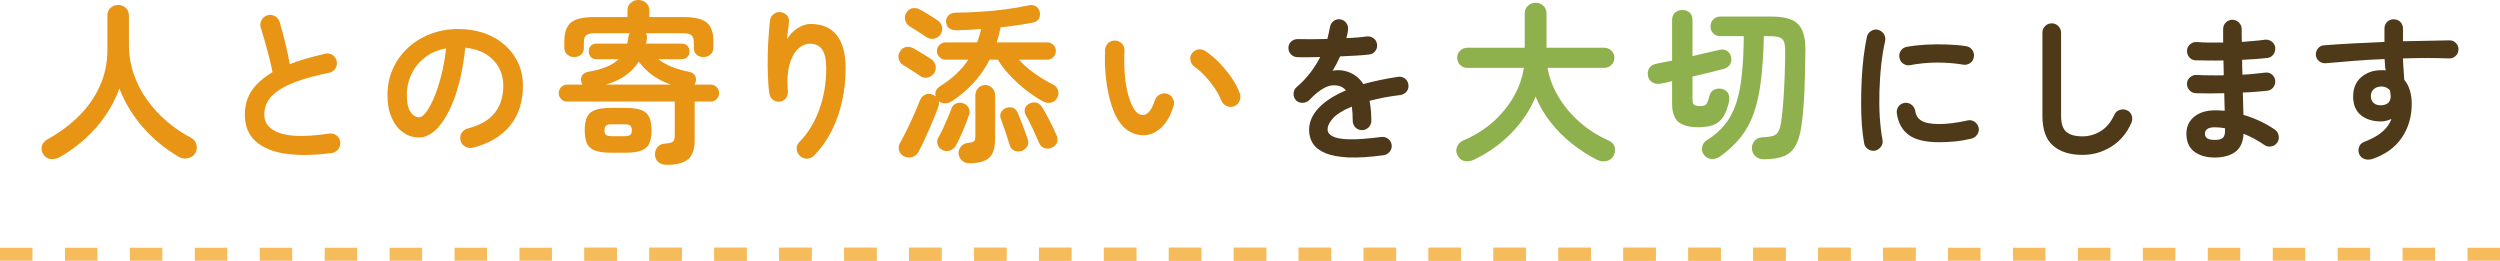 <?xml version="1.0" encoding="UTF-8"?>
<svg id="_レイヤー_1" data-name="レイヤー 1" xmlns="http://www.w3.org/2000/svg" viewBox="0 0 577.5 60.23">
  <g>
    <path d="M19.68,32.03c1.82-1.66,3.41-3.47,4.75-5.44,1.35-1.97,2.39-4.02,3.14-6.16,1.3,3.35,3.14,6.36,5.52,9.05,2.37,2.69,5.08,4.92,8.12,6.7.66.41,1.38.53,2.14.39.75-.15,1.33-.53,1.74-1.14.37-.62.47-1.26.3-1.98-.18-.7-.57-1.24-1.18-1.58-2-1.03-3.87-2.3-5.61-3.78-1.73-1.47-3.26-3.13-4.59-4.97-1.34-1.84-2.37-3.84-3.12-6.03-.75-2.17-1.11-4.49-1.11-6.94V3.64c0-.79-.25-1.39-.74-1.83-.48-.44-1.06-.66-1.75-.66s-1.25.22-1.75.66-.73,1.04-.73,1.83v7.87c0,3.05-.6,5.86-1.77,8.42-1.17,2.58-2.79,4.89-4.89,6.94-2.09,2.06-4.51,3.84-7.26,5.36-.64.34-1.05.86-1.22,1.55-.17.67-.07,1.29.34,1.89.44.65,1.02,1.01,1.74,1.08.7.04,1.37-.1,2.03-.44,2.12-1.21,4.09-2.63,5.9-4.28Z" fill="#e89414" fill-rule="evenodd"/>
    <path d="M78.14,34.48c.37-.5.53-1.06.47-1.69-.08-.61-.36-1.11-.86-1.5s-1.06-.53-1.69-.44c-5.16.77-8.94.74-11.37-.09-2.44-.83-3.64-2.25-3.64-4.25,0-.94.18-1.83.59-2.7.39-.88,1.11-1.72,2.17-2.55,1.05-.83,2.56-1.61,4.53-2.36s4.55-1.45,7.72-2.11c.59-.12,1.06-.44,1.41-.97.33-.51.43-1.09.31-1.73-.14-.59-.47-1.06-1-1.41-.53-.33-1.11-.42-1.7-.26-1.47.34-2.89.7-4.27,1.09-1.37.39-2.66.83-3.87,1.3-.29-1.56-.63-3.21-1.05-4.92s-.84-3.3-1.27-4.77c-.18-.59-.54-1.06-1.09-1.37-.55-.32-1.13-.4-1.75-.22-.59.18-1.05.54-1.36,1.11-.31.56-.39,1.12-.2,1.7.28.87.59,1.92.95,3.17.34,1.25.69,2.52,1.02,3.78.32,1.28.57,2.41.76,3.38-2,1.17-3.58,2.54-4.7,4.12-1.13,1.6-1.69,3.5-1.69,5.72,0,2.56.81,4.59,2.45,6.09,1.63,1.5,3.96,2.46,6.97,2.91,3.02.42,6.57.38,10.66-.17.62-.09,1.12-.38,1.5-.86Z" fill="#e89414" fill-rule="evenodd"/>
    <path d="M94.78,25.76c-.55-.87-.81-2.19-.81-3.92,0-1.61.36-3.16,1.04-4.64.69-1.49,1.71-2.77,3.05-3.85,1.34-1.07,3-1.81,4.99-2.18-.27,2.36-.66,4.5-1.16,6.43-.5,1.94-1.06,3.63-1.67,5.04-.61,1.42-1.21,2.51-1.8,3.29s-1.12,1.16-1.58,1.16c-.84,0-1.53-.44-2.06-1.33ZM117.84,29.01c1.97-2.44,2.96-5.5,2.96-9.19,0-2.59-.66-4.87-1.96-6.84-1.29-1.97-3.06-3.5-5.29-4.61-2.25-1.09-4.82-1.66-7.69-1.66-2.39,0-4.58.41-6.56,1.19-2,.78-3.72,1.88-5.19,3.27-1.47,1.4-2.61,3.01-3.41,4.84-.8,1.84-1.19,3.81-1.19,5.91s.32,3.81.97,5.28c.64,1.47,1.52,2.61,2.64,3.39,1.11.78,2.35,1.17,3.69,1.17,1.59,0,3.11-.84,4.58-2.53,1.45-1.69,2.72-4.08,3.8-7.17,1.07-3.1,1.84-6.78,2.29-11.05,1.82.19,3.38.67,4.69,1.45,1.31.79,2.31,1.82,3.03,3.08.7,1.27,1.06,2.69,1.06,4.28,0,2.53-.67,4.63-2,6.28-1.32,1.66-3.39,2.85-6.2,3.57-.62.15-1.09.51-1.42,1.04-.33.55-.41,1.13-.25,1.74.14.61.48,1.08,1.05,1.4.56.33,1.15.41,1.79.27,3.78-.97,6.64-2.67,8.61-5.11Z" fill="#e89414" fill-rule="evenodd"/>
    <path d="M140,31.17c-.25-.19-.36-.55-.36-1.07s.11-.89.36-1.09c.23-.19.72-.3,1.43-.3h2.75c.69,0,1.16.11,1.41.3.23.2.36.56.36,1.09s-.13.88-.36,1.07c-.25.2-.72.29-1.41.29h-2.75c-.71,0-1.2-.09-1.43-.29ZM144.57,17.37c1.24-.89,2.22-1.94,2.97-3.14.99,1.31,2.11,2.39,3.36,3.27,1.25.87,2.63,1.54,4.1,2.04h-15c1.81-.54,3.32-1.26,4.57-2.17ZM144.43,35.28c1.6,0,2.83-.18,3.71-.5.87-.35,1.5-.88,1.84-1.63s.53-1.76.53-3.05-.19-2.29-.53-3.04-.97-1.3-1.84-1.64c-.88-.33-2.11-.5-3.71-.5h-3.28c-1.58,0-2.81.17-3.7.5-.91.34-1.52.89-1.86,1.64s-.52,1.76-.52,3.04.18,2.3.52,3.05.95,1.28,1.86,1.63c.89.32,2.12.5,3.7.5h3.28ZM158.95,36.79c1-.86,1.52-2.29,1.52-4.33v-9h3.71c.54,0,.99-.18,1.36-.59.38-.39.57-.84.57-1.36s-.19-.98-.57-1.37c-.37-.39-.82-.6-1.36-.6h-3.79c.15-.2.25-.39.28-.54.19-.57.14-1.08-.14-1.55s-.74-.75-1.35-.86c-1.36-.27-2.64-.63-3.86-1.09-1.21-.47-2.29-1.08-3.25-1.83h5.4c.56,0,1-.17,1.32-.52.32-.34.49-.76.49-1.28s-.17-.94-.49-1.28-.76-.52-1.32-.52h-8.24c.05-.18.08-.37.11-.56l.09-.56c.07-.47-.01-.91-.25-1.28h8.57c.95,0,1.61.17,1.98.48.36.33.55.89.55,1.67v1.28c0,.68.22,1.19.65,1.55.44.36.96.53,1.58.53s1.14-.18,1.6-.59c.45-.39.68-.92.68-1.59v-1.46c0-2.04-.51-3.48-1.54-4.33-1.03-.84-2.77-1.26-5.22-1.26h-8.03v-1.56c0-.69-.25-1.25-.75-1.71-.5-.45-1.1-.68-1.78-.68s-1.29.23-1.79.68c-.5.46-.73,1.02-.73,1.71v1.56h-7.84c-2.44,0-4.18.42-5.21,1.26-1.03.85-1.54,2.29-1.54,4.33v1.46c0,.67.21,1.2.67,1.59.45.41.98.59,1.61.59.59,0,1.12-.17,1.56-.53s.67-.87.67-1.55v-1.28c0-.78.17-1.34.53-1.67.36-.31,1.02-.48,1.99-.48h8.12c-.22.29-.34.62-.36,1-.03.25-.08.48-.12.72-.06.25-.11.46-.16.68h-7.08c-.56,0-1.01.18-1.32.52-.32.34-.47.78-.47,1.28s.15.94.47,1.28c.31.35.76.52,1.32.52h5.11c-1.4,1.39-3.75,2.36-7,2.92-.67.11-1.14.39-1.42.83-.28.43-.34.9-.2,1.4.01.14.04.27.11.39.04.13.09.24.15.33h-3.59c-.52,0-.95.21-1.33.6-.37.39-.55.84-.55,1.37s.18.97.55,1.36c.38.41.81.59,1.33.59h24.92v7.77c0,.75-.14,1.25-.4,1.48-.27.25-.91.41-1.93.47-.78.07-1.36.36-1.73.89-.39.53-.56,1.14-.5,1.85.08.72.37,1.25.91,1.64.51.36,1.14.53,1.89.51,2.21,0,3.82-.43,4.84-1.28Z" fill="#e89414" fill-rule="evenodd"/>
    <path d="M186.44,36.65c.64-.03,1.17-.26,1.61-.72,1.62-1.65,2.97-3.53,4.05-5.67,1.07-2.14,1.89-4.45,2.43-6.92s.82-5,.82-7.61c0-3.27-.68-5.78-2.02-7.55-1.34-1.75-3.37-2.64-6.08-2.64-1.06,0-2.09.35-3.08,1.02-1,.67-1.78,1.5-2.35,2.48.04-.62.1-1.29.2-2.01.09-.71.15-1.28.22-1.75.09-.66-.03-1.21-.41-1.68-.37-.45-.87-.71-1.5-.79-.61-.08-1.16.08-1.62.45-.49.38-.77.88-.85,1.49-.09.89-.2,2.01-.29,3.35-.11,1.36-.19,2.83-.22,4.41-.03,1.59-.03,3.17.03,4.75.04,1.59.15,3.05.34,4.36.1.59.36,1.06.81,1.41.44.36.97.51,1.58.45.58-.05,1.05-.31,1.42-.78.36-.47.52-.99.47-1.58-.2-2.45-.09-4.48.35-6.11.43-1.62,1.07-2.84,1.93-3.67.86-.81,1.8-1.24,2.82-1.24,1.25,0,2.18.46,2.81,1.33.62.89.95,2.33.95,4.3,0,3.5-.56,6.72-1.65,9.69-1.1,2.97-2.61,5.42-4.54,7.37-.46.46-.67,1-.64,1.63.04.62.29,1.15.75,1.59s1,.64,1.66.64Z" fill="#e89414" fill-rule="evenodd"/>
    <path d="M214.25,17.92c.62-.13,1.12-.46,1.5-.97.37-.53.5-1.11.37-1.75-.12-.64-.45-1.16-1.01-1.53-.27-.19-.68-.44-1.22-.78-.55-.33-1.1-.66-1.64-1-.55-.33-1-.6-1.35-.79-.56-.28-1.12-.35-1.72-.21-.59.15-1.04.51-1.35,1.11-.3.5-.36,1.06-.21,1.65.16.6.5,1.06,1.02,1.38.31.18.72.45,1.23.76.5.33,1.02.66,1.52.97s.89.58,1.15.78c.5.38,1.08.5,1.71.38ZM215.75,8.93c.61-.12,1.11-.43,1.48-.93.38-.54.5-1.13.38-1.79-.13-.65-.46-1.15-1.02-1.5-.3-.21-.72-.48-1.25-.82-.53-.33-1.08-.66-1.62-1-.55-.33-.99-.58-1.33-.74-.56-.28-1.14-.36-1.72-.22-.59.16-1.05.52-1.36,1.1-.3.51-.36,1.07-.2,1.67.15.59.5,1.06,1,1.37.31.19.72.46,1.22.77l1.5.95c.5.33.9.6,1.2.8.53.34,1.09.47,1.72.34ZM237.26,33.87c.3-.47.35-1.05.13-1.72-.16-.53-.38-1.17-.66-1.92s-.58-1.48-.86-2.23c-.29-.75-.54-1.4-.76-1.93-.53-1.14-1.43-1.53-2.64-1.15-.5.15-.89.47-1.18.93-.28.47-.32.97-.11,1.54.32.86.68,1.87,1.08,3.06.41,1.19.72,2.22.97,3.06.2.64.56,1.06,1.1,1.3.51.22,1.07.25,1.67.06.54-.19.97-.53,1.26-1ZM244.17,32.92c.19-.53.17-1.07-.06-1.57-.44-1.01-.96-2.14-1.58-3.35-.63-1.22-1.25-2.33-1.86-3.33-.34-.53-.8-.85-1.33-.97-.53-.13-1.06-.03-1.59.25-.5.25-.83.62-.99,1.14-.15.53-.08,1.05.24,1.58.53.9,1.06,1.98,1.62,3.2.56,1.23,1.05,2.31,1.46,3.23.23.55.62.93,1.18,1.11.57.19,1.14.16,1.74-.11.58-.25.97-.65,1.17-1.18ZM219.48,34.76c.6-.23,1.05-.61,1.35-1.17.56-1,1.1-2.16,1.65-3.47s1-2.5,1.35-3.58c.21-.59.18-1.14-.08-1.64-.27-.5-.67-.84-1.24-1.03-.56-.22-1.11-.2-1.62.02-.53.23-.91.65-1.14,1.26-.22.63-.5,1.33-.85,2.14-.34.81-.7,1.63-1.07,2.42-.38.82-.74,1.5-1.08,2.08-.3.5-.35,1.05-.14,1.63.18.58.56.98,1.11,1.25.57.26,1.17.29,1.76.09ZM228.51,36.43c.91-.86,1.36-2.29,1.36-4.33v-10.1c0-.65-.23-1.19-.67-1.66s-.98-.7-1.61-.7-1.19.23-1.62.7c-.44.47-.66,1.01-.66,1.66v9.43c0,.64-.11,1.05-.33,1.22-.22.19-.7.31-1.47.38-.59.06-1.09.32-1.5.79-.42.47-.61,1.02-.58,1.61.05.66.3,1.21.77,1.64s1.03.64,1.7.64c2.16,0,3.71-.43,4.61-1.28ZM210.72,36.29c.65-.2,1.17-.64,1.51-1.29.31-.63.69-1.35,1.1-2.22.4-.88.82-1.8,1.26-2.78l1.22-2.86c.37-.93.69-1.74.94-2.43.15-.46.2-.92.12-1.32.39.32.88.48,1.46.46.56-.01,1.07-.17,1.54-.46,1.97-1.3,3.67-2.75,5.11-4.35,1.44-1.59,2.64-3.34,3.61-5.25h1.92c.69,1.17,1.58,2.35,2.69,3.53,1.11,1.19,2.33,2.32,3.67,3.38,1.33,1.06,2.66,1.95,4,2.69.61.36,1.24.46,1.89.32.66-.12,1.16-.53,1.5-1.2.27-.53.32-1.08.14-1.66-.17-.56-.51-.98-1.04-1.26-1.53-.77-2.97-1.64-4.35-2.61-1.37-.97-2.59-2.03-3.62-3.19h6.51c.57,0,1.03-.19,1.43-.59.37-.41.57-.88.57-1.41,0-.56-.2-1.03-.57-1.42-.4-.37-.86-.58-1.43-.58h-11.67c.19-.56.35-1.12.5-1.72l.42-1.76c1.33-.13,2.63-.3,3.88-.49,1.25-.18,2.4-.37,3.48-.59.72-.13,1.21-.42,1.47-.89.27-.47.33-1.03.17-1.7-.14-.57-.47-.97-.97-1.24-.5-.26-1.1-.31-1.79-.12-1.39.31-3.05.61-4.97.86s-3.89.45-5.92.57c-2.03.14-3.89.21-5.6.21-.79,0-1.39.22-1.79.62s-.6.91-.57,1.49c.08,1.31.93,1.97,2.54,1.97.87-.04,1.78-.07,2.73-.11.94-.04,1.89-.1,2.86-.18-.14.54-.28,1.07-.44,1.57-.15.5-.33,1.01-.51,1.51h-7.29c-.53,0-1,.21-1.4.58-.41.39-.6.86-.6,1.42,0,.53.19,1,.6,1.41s.87.59,1.4.59h5.24c-.75,1.16-1.66,2.22-2.7,3.22-1.07,1-2.3,1.95-3.74,2.86-1,.64-1.36,1.44-1.08,2.41-.18-.16-.42-.3-.68-.41-.63-.27-1.21-.27-1.77,0-.56.28-.95.72-1.19,1.31-.33.85-.75,1.86-1.28,3.08s-1.09,2.42-1.69,3.64c-.59,1.22-1.12,2.24-1.59,3.05-.34.59-.44,1.17-.28,1.76.16.58.51,1.04,1.08,1.36.64.35,1.29.41,1.97.22Z" fill="#e89414" fill-rule="evenodd"/>
    <path d="M286.32,23.34c.25-.59.28-1.17.07-1.77-.4-1.15-1.03-2.34-1.86-3.56-.84-1.22-1.76-2.36-2.79-3.42s-2.06-1.95-3.13-2.7c-.53-.38-1.11-.54-1.7-.49s-1.09.33-1.5.83c-.41.52-.55,1.09-.42,1.72.12.62.45,1.12.95,1.47.84.59,1.66,1.31,2.45,2.17.8.86,1.52,1.76,2.18,2.73.64.97,1.15,1.91,1.53,2.85.22.59.62,1.01,1.2,1.29.56.29,1.16.32,1.77.08.57-.2,1-.61,1.25-1.2ZM268.22,29.51c1.19-1.08,2.14-2.73,2.86-4.97.2-.58.17-1.15-.11-1.73-.28-.56-.72-.94-1.29-1.13-.61-.18-1.19-.14-1.75.14-.57.3-.94.74-1.15,1.32-.73,2.25-1.64,3.39-2.73,3.42-.89,0-1.62-.52-2.2-1.56-.53-.91-.99-2.07-1.33-3.44-.36-1.38-.59-2.91-.72-4.6-.12-1.68-.14-3.4-.05-5.18.05-.63-.14-1.19-.54-1.66-.43-.47-.96-.72-1.58-.75-.64-.03-1.19.16-1.63.56-.43.42-.68.96-.73,1.58-.09,2.03-.05,4.06.16,6.09.2,2.05.54,3.94,1.03,5.69.47,1.75,1.06,3.19,1.75,4.33.79,1.3,1.73,2.23,2.79,2.81,1.07.6,2.19.86,3.36.8,1.38-.06,2.67-.64,3.86-1.72Z" fill="#e89414" fill-rule="evenodd"/>
    <path d="M321.04,35.03c.36-.47.5-.97.44-1.55-.08-.59-.36-1.08-.83-1.42-.48-.35-1.01-.49-1.58-.42-3.12.4-5.59.59-7.39.54-1.79-.04-3.07-.28-3.84-.68-.78-.41-1.16-.93-1.16-1.58,0-.86.44-1.75,1.32-2.69.87-.92,2.31-1.8,4.28-2.61.12.97.2,2.05.2,3.27,0,.61.2,1.12.61,1.54s.92.63,1.52.63,1.1-.21,1.53-.63c.42-.42.64-.93.64-1.54,0-.88-.05-1.71-.11-2.47-.08-.77-.17-1.47-.3-2.13,1-.26,2.09-.51,3.28-.75,1.17-.22,2.46-.42,3.85-.59.59-.1,1.07-.36,1.43-.81.36-.46.5-.99.41-1.6-.08-.59-.36-1.08-.83-1.42-.48-.34-1.01-.47-1.58-.37-1.5.21-2.9.48-4.23.76-1.34.28-2.59.59-3.77.92-.53-.84-1.14-1.48-1.82-1.95-.69-.47-1.38-.8-2.1-1-.48-.14-.98-.23-1.51-.27-.54-.03-1.1,0-1.66.13.62-1.03,1.2-2.13,1.73-3.31,1.25-.05,2.44-.11,3.6-.18,1.15-.06,2.17-.15,3.06-.26.56-.03,1.05-.28,1.42-.75.38-.45.52-.99.46-1.58-.08-.59-.35-1.08-.82-1.42s-1.01-.49-1.61-.42c-.62.09-1.32.17-2.12.23s-1.64.13-2.55.16c.1-.33.17-.66.25-1,.06-.33.11-.66.14-.97.06-.59-.08-1.13-.44-1.58-.35-.45-.84-.72-1.43-.8-.6-.06-1.11.08-1.55.46-.44.37-.69.86-.78,1.45-.08.44-.17.86-.27,1.3-.09.43-.2.87-.31,1.33-1.31.03-2.55.04-3.73.06-1.19.01-2.21,0-3.03-.03-.61-.02-1.13.17-1.57.54-.43.39-.65.88-.67,1.47,0,.61.2,1.13.61,1.53.41.43.91.63,1.52.63.64.03,1.4.05,2.31.03.9-.02,1.87-.03,2.9-.06-.62,1.25-1.39,2.47-2.29,3.64-.91,1.19-1.94,2.28-3.11,3.28-.47.37-.7.87-.74,1.47-.03.61.14,1.14.52,1.58.41.43.95.64,1.61.61.66-.04,1.19-.29,1.59-.72,1.1-1.19,2.24-2.11,3.41-2.74,1.16-.62,2.34-.75,3.55-.39.54.17,1.01.5,1.4.97-2.76,1.19-4.87,2.55-6.33,4.11-1.45,1.56-2.17,3.25-2.17,5.03,0,1.19.3,2.24.89,3.16.6.93,1.57,1.65,2.91,2.22,1.33.54,3.09.87,5.31.98,2.2.09,4.92-.08,8.14-.52.56-.1,1.03-.39,1.39-.82Z" fill="#4d3919" fill-rule="evenodd"/>
    <path d="M371.08,37.21c.75-.15,1.32-.57,1.69-1.29.34-.67.41-1.33.22-1.99-.2-.65-.66-1.14-1.38-1.47-2.48-1.09-4.71-2.5-6.7-4.25-2-1.75-3.62-3.7-4.91-5.86-1.28-2.15-2.12-4.39-2.51-6.68h13.12c.63,0,1.18-.22,1.63-.67.45-.46.69-1,.69-1.65s-.24-1.18-.69-1.64c-.45-.45-1-.68-1.63-.68h-13.36V3.15c0-.76-.25-1.37-.75-1.83-.5-.45-1.09-.68-1.78-.68s-1.26.23-1.76.68c-.5.46-.75,1.07-.75,1.83v7.88h-13.28c-.64,0-1.19.23-1.64.68s-.68,1-.68,1.64.22,1.19.68,1.65,1,.67,1.64.67h13.07c-.34,2.34-1.15,4.61-2.4,6.76-1.25,2.16-2.86,4.1-4.81,5.82-1.97,1.71-4.19,3.1-6.66,4.14-.75.32-1.27.82-1.55,1.51-.28.67-.23,1.36.14,2.05.41.75.97,1.17,1.69,1.28.72.09,1.42-.02,2.13-.36,3.34-1.62,6.25-3.7,8.7-6.25s4.28-5.31,5.48-8.31c.85,2.09,2,4.04,3.44,5.89,1.44,1.84,3.08,3.48,4.92,4.95,1.85,1.47,3.78,2.72,5.85,3.77.68.34,1.4.43,2.15.29Z" fill="#8fb14d" fill-rule="evenodd"/>
    <path d="M395.86,28.84c.92-.38,1.66-.99,2.22-1.86.56-.88,1-2.05,1.33-3.52.12-.71.06-1.32-.19-1.86-.25-.51-.72-.87-1.41-1.06-.67-.15-1.28-.09-1.82.17-.55.27-.91.71-1.07,1.32-.25,1-.48,1.65-.73,1.98-.25.34-.72.5-1.38.5-.7,0-1.18-.09-1.45-.3-.26-.18-.39-.59-.39-1.18v-5.36c1.3-.28,2.56-.58,3.81-.89,1.25-.32,2.33-.58,3.27-.83.69-.16,1.2-.49,1.55-1,.32-.5.42-1.08.29-1.72-.11-.61-.4-1.09-.9-1.44-.5-.34-1.08-.44-1.74-.28-.86.19-1.83.41-2.9.66-1.08.25-2.21.51-3.38.78V4.71c0-.79-.22-1.39-.66-1.79-.43-.41-1.01-.61-1.7-.61s-1.23.2-1.69.61c-.45.4-.67,1-.67,1.79v9.29c-.67.12-1.31.25-1.9.37-.6.13-1.16.23-1.66.34-.78.14-1.34.47-1.69.99-.34.51-.45,1.12-.31,1.84.12.67.47,1.17,1.03,1.5.56.35,1.22.42,1.97.27l1.22-.25c.44-.1.87-.19,1.34-.31v5.07c0,2.13.5,3.58,1.5,4.38s2.52,1.19,4.58,1.19c1.44,0,2.61-.18,3.53-.55ZM412.08,36.07c1.17-.48,2.08-1.31,2.72-2.45.64-1.16,1.09-2.77,1.37-4.83.35-2.64.57-5.45.68-8.44.1-2.98.17-5.98.2-9,0-1.84-.27-3.31-.77-4.42-.5-1.09-1.33-1.89-2.45-2.37-1.14-.49-2.69-.74-4.63-.74h-11.79c-.69,0-1.25.24-1.66.68-.42.43-.62.98-.62,1.6s.2,1.16.62,1.6c.41.44.97.65,1.66.65h5.4c-.03,3.41-.18,6.4-.45,8.93-.26,2.53-.7,4.73-1.31,6.59-.63,1.88-1.47,3.48-2.56,4.86-1.1,1.37-2.5,2.59-4.21,3.66-.59.37-.95.9-1.08,1.56-.12.65,0,1.26.41,1.8.44.6,1.03.93,1.75.98.72.03,1.41-.17,2.05-.63,1.86-1.35,3.42-2.81,4.7-4.4,1.27-1.6,2.27-3.44,3.02-5.56.75-2.13,1.29-4.63,1.65-7.52s.58-6.31.67-10.27h1.36c.97,0,1.72.1,2.24.29.5.18.86.53,1.05,1,.18.48.28,1.17.28,2.07,0,1.79-.05,3.66-.11,5.6-.07,1.95-.17,3.87-.3,5.75-.14,1.87-.31,3.59-.52,5.12-.17,1.03-.4,1.78-.68,2.27-.3.5-.72.81-1.28.97-.57.15-1.35.25-2.36.29-.75.04-1.35.3-1.8.8-.45.52-.67,1.11-.64,1.8s.28,1.28.78,1.76c.48.47,1.16.72,2.02.72,1.89,0,3.42-.25,4.59-.72Z" fill="#8fb14d" fill-rule="evenodd"/>
    <path d="M447.4,14.45c2.1,0,4.11.15,6.07.48.56.1,1.09-.01,1.59-.34.5-.31.8-.78.89-1.39.11-.6,0-1.13-.33-1.63-.34-.5-.81-.79-1.4-.89-1.25-.22-2.69-.34-4.32-.4-1.64-.07-3.28-.05-4.93.03-1.66.09-3.16.26-4.5.51-.6.11-1.07.41-1.39.91-.33.5-.43,1.05-.3,1.62.11.6.41,1.07.91,1.38.5.33,1.03.44,1.6.31,1.99-.37,4.02-.58,6.11-.59ZM451.5,32.68c1.28-.12,2.58-.34,3.87-.65.57-.13,1.02-.44,1.36-.94.35-.5.46-1.03.33-1.61-.12-.56-.44-1.02-.94-1.36s-1.04-.44-1.61-.3c-2.54.57-4.72.83-6.51.83-1.91,0-3.27-.25-4.11-.75-.85-.5-1.35-1.28-1.47-2.31-.11-.59-.41-1.08-.88-1.42-.48-.35-1.01-.47-1.57-.41-.61.09-1.08.39-1.43.86-.34.48-.46,1.02-.37,1.58.31,2.19,1.22,3.84,2.75,4.97,1.52,1.12,3.84,1.68,6.97,1.68,1.12,0,2.33-.04,3.61-.17ZM434.5,33.9c.34-.47.47-1,.36-1.58-.3-1.57-.5-3.32-.63-5.26-.12-1.94-.14-3.92-.08-5.99.07-2.04.19-4.06.41-6.06s.52-3.84.91-5.55c.11-.59,0-1.14-.32-1.64-.32-.48-.78-.79-1.34-.95-.58-.12-1.12-.02-1.62.31s-.82.78-.94,1.35c-.28,1.32-.53,2.82-.74,4.48-.2,1.67-.36,3.42-.45,5.24s-.14,3.64-.14,5.43.05,3.52.17,5.14c.13,1.63.3,3.03.52,4.25.11.6.4,1.05.89,1.38.48.33,1.03.45,1.62.36.57-.13,1.03-.44,1.38-.91Z" fill="#4e3919" fill-rule="evenodd"/>
    <path d="M487.72,33.87c2.03-1.27,3.56-3.09,4.62-5.47.24-.55.27-1.11.1-1.69-.19-.57-.55-.98-1.1-1.23-.53-.25-1.09-.28-1.67-.09-.58.18-1,.56-1.25,1.11-.81,1.75-1.87,3.03-3.19,3.81-1.31.79-2.7,1.19-4.18,1.19-1.69,0-2.94-.35-3.74-1.05-.81-.69-1.2-1.92-1.2-3.7V7.56c0-.6-.22-1.11-.64-1.53-.42-.43-.92-.64-1.52-.64s-1.12.21-1.53.64c-.42.42-.62.93-.62,1.53v19.19c0,3.17.81,5.46,2.45,6.89,1.64,1.42,3.91,2.14,6.8,2.14,2.4,0,4.64-.64,6.67-1.91Z" fill="#4e3919" fill-rule="evenodd"/>
    <path d="M509.34,30.89c0-.46.17-.82.53-1.08.36-.27.93-.41,1.71-.41s1.59.08,2.4.22v.69c0,.65-.15,1.15-.47,1.5-.31.34-.96.51-1.93.51-1.5,0-2.24-.47-2.24-1.43ZM516.39,35.06c1.16-.88,1.78-2.27,1.87-4.17.88.36,1.74.76,2.55,1.2.81.45,1.56.92,2.25,1.39.47.34,1,.45,1.6.34.59-.11,1.04-.4,1.39-.89.32-.47.43-1.01.32-1.61-.11-.59-.4-1.06-.87-1.37-.97-.67-2.06-1.31-3.31-1.91-1.25-.59-2.58-1.11-3.96-1.51-.03-.74-.06-1.53-.06-2.41-.01-.86-.05-1.78-.08-2.75,1.05-.03,2.05-.09,3.02-.17.95-.06,1.84-.16,2.67-.25.56-.06,1.03-.35,1.38-.81.34-.47.48-.99.42-1.57-.08-.57-.35-1.04-.82-1.4-.46-.36-1-.49-1.56-.39-.75.09-1.56.18-2.44.26-.87.1-1.79.16-2.75.21-.03-.58-.04-1.16-.06-1.74-.01-.56-.01-1.12-.01-1.69,1.06-.04,2.07-.11,3.07-.18s1.93-.16,2.77-.25c.56-.07,1.03-.35,1.38-.82.34-.47.48-1,.42-1.59-.08-.58-.35-1.05-.82-1.39-.46-.34-1-.49-1.56-.42-.75.11-1.59.2-2.5.28-.9.09-1.86.17-2.83.23-.03-.54-.04-1.06-.04-1.56v-1.39c0-.59-.22-1.11-.63-1.53-.42-.41-.94-.63-1.53-.63s-1.11.22-1.51.63c-.41.42-.61.94-.61,1.53v3.09c-2.29.05-4.32.02-6.08-.11-.58-.04-1.1.13-1.53.5-.46.39-.71.88-.74,1.44-.03.61.14,1.14.52,1.58.37.44.86.67,1.45.7.91.03,1.92.05,3.03.05,1.1.02,2.24.02,3.42-.02.02.57.04,1.13.04,1.69s0,1.16.03,1.74c-1.1.03-2.19.03-3.25.01-1.08,0-2.07-.03-2.97-.09-.58-.03-1.1.14-1.53.51-.46.38-.71.86-.74,1.44s.14,1.09.52,1.53c.37.44.86.69,1.45.74,1.92.07,4.13.07,6.63,0l.11,4.06c-.72-.06-1.44-.11-2.16-.11-2.05,0-3.67.5-4.88,1.48-1.21.99-1.81,2.3-1.81,3.93,0,1.82.6,3.2,1.8,4.12,1.19.91,2.78,1.38,4.75,1.38s3.62-.46,4.78-1.33Z" fill="#4e3919" fill-rule="evenodd"/>
    <path d="M548.34,23.81c-.45-.38-.67-.91-.67-1.61s.24-1.22.7-1.63c.47-.39,1.04-.59,1.72-.59.82,0,1.47.3,1.99.89.03.25.08.48.11.72.03.25.06.47.06.66,0,.67-.2,1.18-.59,1.53-.41.34-.96.53-1.65.54-.67.03-1.23-.14-1.67-.51ZM554.75,31.9c1.56-2.25,2.36-4.89,2.36-7.89,0-2.34-.58-4.2-1.72-5.58-.06-.76-.11-1.56-.17-2.4-.06-.85-.11-1.69-.13-2.53,4-.13,7.55-.13,10.63,0,.59.03,1.09-.16,1.51-.55.43-.38.64-.88.68-1.47.03-.56-.16-1.06-.55-1.5-.41-.44-.91-.66-1.5-.66l-5.05.1c-1.83.03-3.73.08-5.72.11v-2.94c0-.59-.2-1.11-.61-1.52s-.92-.61-1.54-.61-1.11.21-1.52.61c-.41.41-.61.93-.61,1.52v3.09c-2.47.1-4.9.22-7.31.35-2.41.12-4.63.28-6.66.43-.58.04-1.04.29-1.4.74s-.52.98-.47,1.58c.06.57.33,1.04.79,1.39.46.34.97.5,1.55.43,1.99-.18,4.14-.35,6.45-.54,2.32-.19,4.68-.33,7.08-.42l.1,1.37c.03.44.07.84.15,1.25l-.47-.05c-.14,0-.29,0-.46,0-1.91,0-3.47.55-4.72,1.62-1.25,1.08-1.86,2.57-1.86,4.46s.59,3.34,1.79,4.31c1.19.97,2.74,1.45,4.64,1.45.79,0,1.6-.19,2.43-.58-.43,1.13-1.14,2.13-2.14,2.99-1,.87-2.43,1.65-4.24,2.34-.56.22-.94.63-1.12,1.19-.19.56-.18,1.12.07,1.69.25.53.66.87,1.21,1.06.53.17,1.09.17,1.67.02,3-.99,5.28-2.6,6.86-4.85Z" fill="#4e3919" fill-rule="evenodd"/>
  </g>
  <g>
    <g>
      <rect y="57.23" width="7.5" height="3" fill="#f6bc5c"/>
      <rect x="15" y="57.23" width="7.5" height="3" fill="#f6bc5c"/>
      <rect x="30" y="57.23" width="7.5" height="3" fill="#f6bc5c"/>
      <rect x="45" y="57.23" width="7.5" height="3" fill="#f6bc5c"/>
      <rect x="60" y="57.23" width="7.5" height="3" fill="#f6bc5c"/>
      <rect x="75" y="57.23" width="7.5" height="3" fill="#f6bc5c"/>
      <rect x="90" y="57.23" width="7.5" height="3" fill="#f6bc5c"/>
      <rect x="105" y="57.23" width="7.5" height="3" fill="#f6bc5c"/>
      <rect x="120" y="57.23" width="7.5" height="3" fill="#f6bc5c"/>
      <rect x="135" y="57.23" width="7.5" height="3" fill="#f6bc5c"/>
      <rect x="150" y="57.23" width="7.5" height="3" fill="#f6bc5c"/>
      <rect x="165" y="57.23" width="7.5" height="3" fill="#f6bc5c"/>
      <rect x="180" y="57.23" width="7.5" height="3" fill="#f6bc5c"/>
      <rect x="195" y="57.23" width="7.5" height="3" fill="#f6bc5c"/>
      <rect x="210" y="57.23" width="7.5" height="3" fill="#f6bc5c"/>
      <rect x="225" y="57.23" width="7.5" height="3" fill="#f6bc5c"/>
      <rect x="240" y="57.23" width="7.5" height="3" fill="#f6bc5c"/>
      <rect x="255" y="57.23" width="7.5" height="3" fill="#f6bc5c"/>
      <rect x="270" y="57.23" width="7.5" height="3" fill="#f6bc5c"/>
      <rect x="285" y="57.23" width="7.5" height="3" fill="#f6bc5c"/>
      <rect x="300" y="57.23" width="7.5" height="3" fill="#f6bc5c"/>
      <rect x="315" y="57.23" width="7.5" height="3" fill="#f6bc5c"/>
      <rect x="330" y="57.23" width="7.5" height="3" fill="#f6bc5c"/>
      <rect x="345" y="57.23" width="7.5" height="3" fill="#f6bc5c"/>
      <rect x="360" y="57.23" width="7.5" height="3" fill="#f6bc5c"/>
      <rect x="375" y="57.23" width="7.5" height="3" fill="#f6bc5c"/>
      <rect x="390" y="57.23" width="7.5" height="3" fill="#f6bc5c"/>
      <rect x="405" y="57.23" width="7.5" height="3" fill="#f6bc5c"/>
      <rect x="420" y="57.23" width="7.5" height="3" fill="#f6bc5c"/>
      <rect x="435" y="57.23" width="7.5" height="3" fill="#f6bc5c"/>
    </g>
    <g>
      <rect x="135" y="57.23" width="7.5" height="3" fill="#f6bc5c"/>
      <rect x="150" y="57.23" width="7.5" height="3" fill="#f6bc5c"/>
      <rect x="165" y="57.23" width="7.5" height="3" fill="#f6bc5c"/>
      <rect x="180" y="57.23" width="7.5" height="3" fill="#f6bc5c"/>
      <rect x="195" y="57.23" width="7.5" height="3" fill="#f6bc5c"/>
      <rect x="210" y="57.23" width="7.5" height="3" fill="#f6bc5c"/>
      <rect x="225" y="57.23" width="7.5" height="3" fill="#f6bc5c"/>
      <rect x="240" y="57.23" width="7.5" height="3" fill="#f6bc5c"/>
      <rect x="255" y="57.23" width="7.5" height="3" fill="#f6bc5c"/>
      <rect x="270" y="57.23" width="7.5" height="3" fill="#f6bc5c"/>
      <rect x="285" y="57.23" width="7.5" height="3" fill="#f6bc5c"/>
      <rect x="300" y="57.23" width="7.5" height="3" fill="#f6bc5c"/>
      <rect x="315" y="57.23" width="7.5" height="3" fill="#f6bc5c"/>
      <rect x="330" y="57.23" width="7.5" height="3" fill="#f6bc5c"/>
      <rect x="345" y="57.23" width="7.5" height="3" fill="#f6bc5c"/>
      <rect x="360" y="57.23" width="7.5" height="3" fill="#f6bc5c"/>
      <rect x="375" y="57.23" width="7.5" height="3" fill="#f6bc5c"/>
      <rect x="390" y="57.23" width="7.5" height="3" fill="#f6bc5c"/>
      <rect x="405" y="57.23" width="7.5" height="3" fill="#f6bc5c"/>
      <rect x="420" y="57.23" width="7.5" height="3" fill="#f6bc5c"/>
      <rect x="435" y="57.23" width="7.5" height="3" fill="#f6bc5c"/>
      <rect x="450" y="57.23" width="7.5" height="3" fill="#f6bc5c"/>
      <rect x="465" y="57.23" width="7.5" height="3" fill="#f6bc5c"/>
      <rect x="480" y="57.23" width="7.5" height="3" fill="#f6bc5c"/>
      <rect x="495" y="57.23" width="7.5" height="3" fill="#f6bc5c"/>
      <rect x="510" y="57.23" width="7.5" height="3" fill="#f6bc5c"/>
      <rect x="525" y="57.23" width="7.5" height="3" fill="#f6bc5c"/>
      <rect x="540" y="57.23" width="7.5" height="3" fill="#f6bc5c"/>
      <rect x="555" y="57.23" width="7.5" height="3" fill="#f6bc5c"/>
      <rect x="570" y="57.23" width="7.5" height="3" fill="#f6bc5c"/>
    </g>
  </g>
</svg>